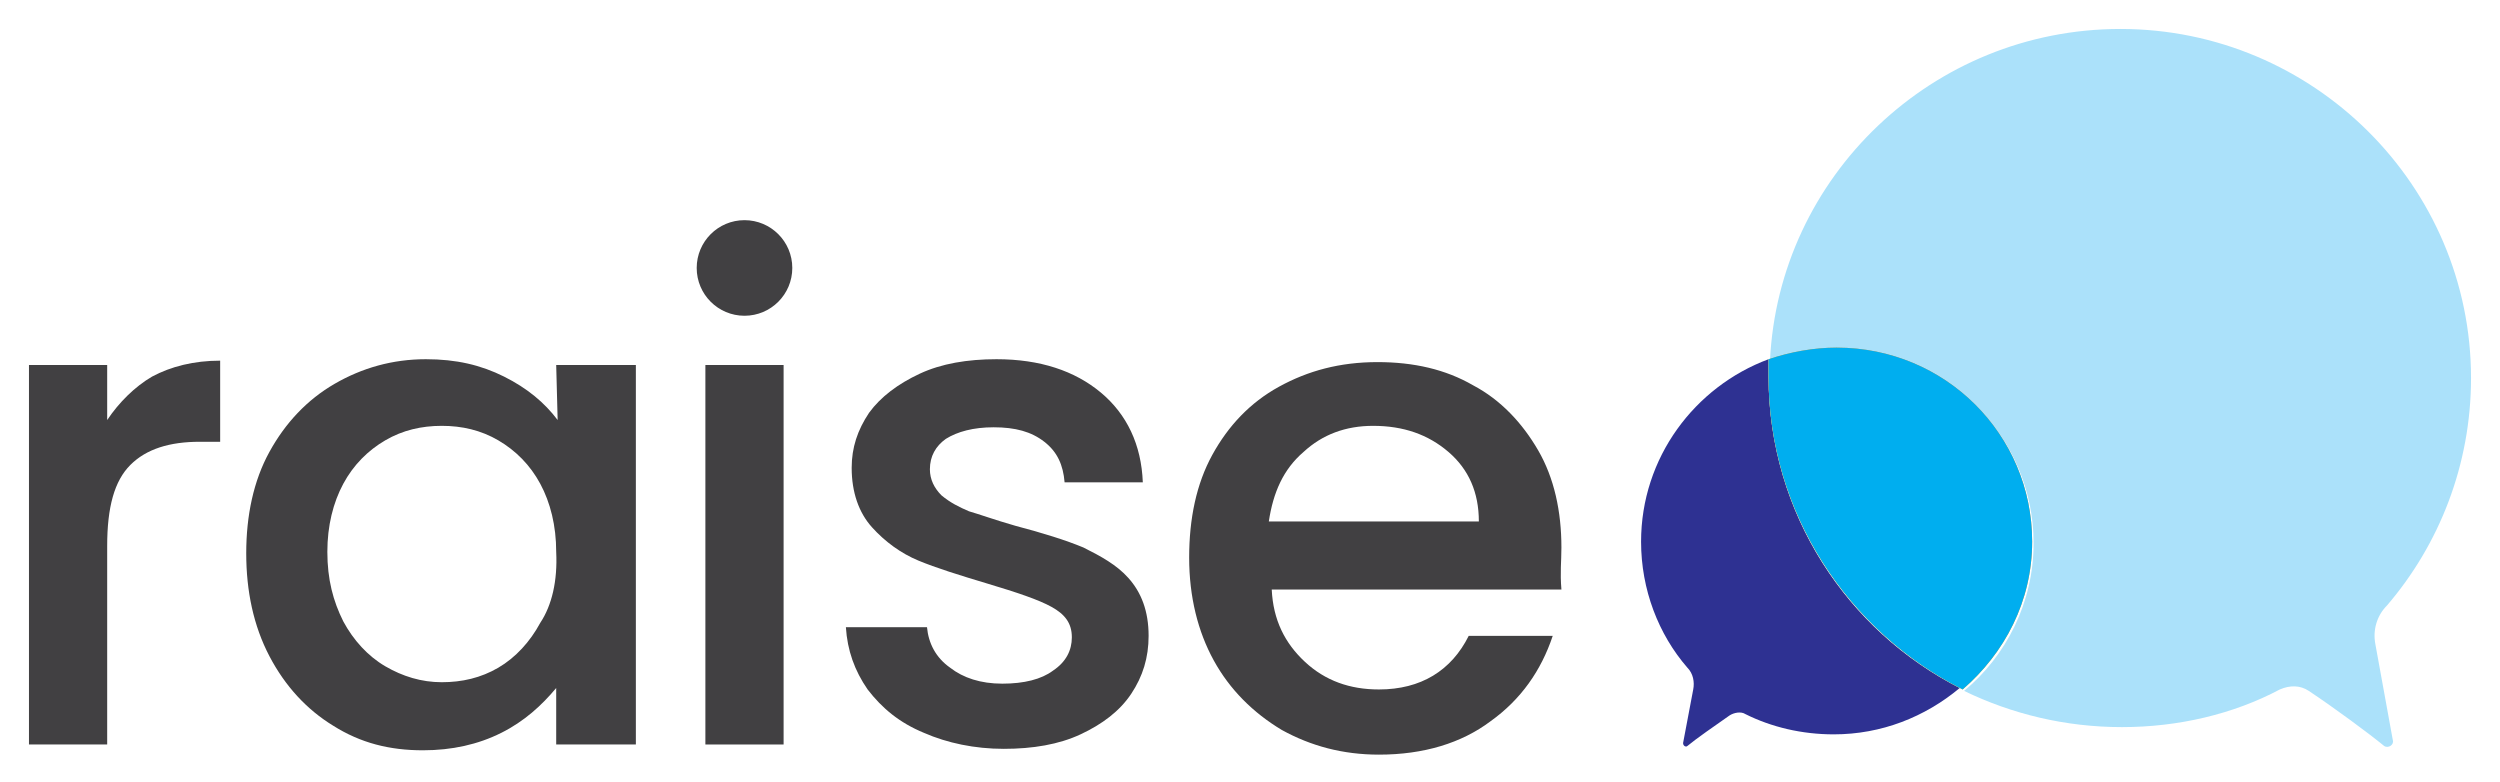 <?xml version="1.0" encoding="utf-8"?>
<!-- Generator: Adobe Illustrator 25.4.1, SVG Export Plug-In . SVG Version: 6.00 Build 0)  -->
<svg version="1.1" id="Layer_1" xmlns="http://www.w3.org/2000/svg" xmlns:xlink="http://www.w3.org/1999/xlink" x="0px" y="0px"
	 viewBox="0 0 172.6 54" style="enable-background:new 0 0 172.6 54;" xml:space="preserve">
<style type="text/css">
	.st0{fill:#414042;}
	.st1{fill:#2E3192;}
	.st2{fill:#ABE1FA;}
	.st3{fill:url(#SVGID_1_);}
	.st4{fill:#00AEEF;}
</style>
<g>
	<path class="st0" d="M7.4,29v-3.8H2v26.2h5.4V37.7c0-2.7,0.5-4.5,1.6-5.6s2.7-1.6,4.8-1.6h1.4v-5.6c-1.8,0-3.4,0.4-4.7,1.1
		C9.3,26.7,8.2,27.8,7.4,29z"/>
	<path class="st0" d="M38.5,29c-0.9-1.2-2.1-2.2-3.7-3s-3.3-1.2-5.4-1.2c-2.3,0-4.4,0.6-6.3,1.7c-1.9,1.1-3.4,2.7-4.5,4.7
		s-1.6,4.4-1.6,7c0,2.6,0.5,5,1.6,7.1s2.6,3.7,4.4,4.8c1.9,1.2,3.9,1.7,6.2,1.7c2,0,3.8-0.4,5.4-1.2c1.6-0.8,2.8-1.9,3.8-3.1v3.9
		h5.5V25.2h-5.5L38.5,29L38.5,29z M37.3,43c-0.7,1.3-1.7,2.4-2.9,3.1s-2.5,1-3.9,1s-2.7-0.4-3.9-1.1s-2.2-1.8-2.9-3.1
		c-0.7-1.4-1.1-2.9-1.1-4.8c0-1.8,0.4-3.4,1.1-4.7c0.7-1.3,1.7-2.3,2.9-3s2.5-1,3.9-1s2.7,0.3,3.9,1s2.2,1.7,2.9,3
		c0.7,1.3,1.1,2.9,1.1,4.7C38.5,40.1,38.1,41.8,37.3,43z"/>
	<path class="st0" d="M74.8,37.8c-1.2-0.5-2.8-1-4.7-1.5c-1.4-0.4-2.5-0.8-3.2-1c-0.7-0.3-1.3-0.6-1.9-1.1c-0.5-0.5-0.8-1.1-0.8-1.8
		c0-0.9,0.4-1.6,1.1-2.1c0.8-0.5,1.9-0.8,3.3-0.8c1.5,0,2.6,0.3,3.5,1s1.3,1.6,1.4,2.8h5.4c-0.1-2.6-1.1-4.7-2.9-6.2
		s-4.2-2.3-7.2-2.3c-2,0-3.8,0.3-5.3,1s-2.7,1.6-3.5,2.7c-0.8,1.2-1.2,2.4-1.2,3.8c0,1.7,0.5,3.1,1.4,4.1s2,1.8,3.2,2.3
		c1.2,0.5,2.8,1,4.8,1.6s3.5,1.1,4.4,1.6S74,43,74,44c0,0.9-0.4,1.7-1.3,2.3c-0.8,0.6-2,0.9-3.5,0.9s-2.7-0.4-3.6-1.1
		c-1-0.7-1.5-1.7-1.6-2.8h-5.6c0.1,1.6,0.6,3,1.5,4.3c1,1.3,2.2,2.3,3.9,3c1.6,0.7,3.5,1.1,5.5,1.1s3.8-0.3,5.3-1s2.7-1.6,3.5-2.8
		c0.8-1.2,1.2-2.5,1.2-4c0-1.7-0.5-3-1.4-4C77.1,39,76,38.4,74.8,37.8z"/>
	<path class="st0" d="M107.8,37.8c0-2.5-0.5-4.8-1.6-6.7s-2.6-3.5-4.5-4.5c-1.9-1.1-4.1-1.6-6.6-1.6c-2.6,0-4.8,0.6-6.8,1.7
		c-2,1.1-3.5,2.7-4.6,4.7s-1.6,4.4-1.6,7.1s0.6,5.1,1.7,7.1s2.7,3.6,4.7,4.8c2,1.1,4.2,1.7,6.7,1.7c3.1,0,5.7-0.8,7.7-2.3
		c2.1-1.5,3.5-3.5,4.3-5.9h-5.8c-1.2,2.4-3.3,3.7-6.2,3.7c-2,0-3.7-0.6-5.1-1.9s-2.2-2.9-2.3-5h20C107.7,39.5,107.8,38.8,107.8,37.8
		z M87.6,36c0.3-2,1-3.6,2.4-4.8c1.3-1.2,2.9-1.8,4.8-1.8c2.1,0,3.8,0.6,5.2,1.8c1.4,1.2,2.1,2.8,2.1,4.8H87.6z"/>
	<g>
		<rect x="48.7" y="25.2" class="st0" width="5.4" height="26.2"/>
		<circle class="st0" cx="51.4" cy="18.5" r="3.3"/>
	</g>
	<g>
		<path class="st1" d="M122.1,26c0-0.4,0-0.8,0-1.2c-5.1,1.9-8.8,6.8-8.8,12.6c0,3.3,1.2,6.4,3.2,8.7c0.4,0.4,0.5,1,0.4,1.5
			l-0.7,3.7c0,0.2,0.2,0.3,0.3,0.2c0.6-0.5,1.9-1.4,2.9-2.1c0.3-0.2,0.8-0.3,1.1-0.1c1.8,0.9,3.9,1.4,6.1,1.4c3.3,0,6.3-1.2,8.7-3.2
			C127.6,43.6,122.1,35.5,122.1,26z"/>
		<path class="st2" d="M164,44.5c-0.2-1,0.1-2,0.8-2.7c3.6-4.2,5.8-9.7,5.8-15.7c0-13.3-10.9-24.1-24.2-24.1
			c-13,0-23.6,10.2-24.2,22.9c1.5-0.5,3-0.8,4.7-0.8c7.4,0,13.5,6,13.5,13.4c0,4.1-1.9,7.8-4.8,10.2c3.3,1.6,7,2.5,10.9,2.5
			s7.7-0.9,10.9-2.6c0.7-0.3,1.4-0.3,2,0.1c1.8,1.2,4.1,2.9,5.2,3.8c0.3,0.2,0.7-0.1,0.6-0.4L164,44.5z"/>
		
			<linearGradient id="SVGID_1_" gradientUnits="userSpaceOnUse" x1="113.144" y1="3.527" x2="150.389" y2="34.983" gradientTransform="matrix(1 0 0 -1 0 52.9)">
			<stop  offset="0" style="stop-color:#FCEF44"/>
			<stop  offset="5.699537e-02" style="stop-color:#FCDE33"/>
			<stop  offset="0.129" style="stop-color:#FCD222"/>
			<stop  offset="0.202" style="stop-color:#FDCA17"/>
			<stop  offset="0.281" style="stop-color:#FDC713"/>
			<stop  offset="0.668" style="stop-color:#F29140"/>
			<stop  offset="0.888" style="stop-color:#ED683C"/>
			<stop  offset="1" style="stop-color:#E93F3A"/>
		</linearGradient>
		<path class="st3" d="M140.3,37.4c0-7.4-6-13.4-13.5-13.4c-1.6,0-3.2,0.3-4.7,0.8c0,0.4,0,0.8,0,1.2c0,9.4,5.5,17.6,13.4,21.6
			C138.4,45.1,140.3,41.5,140.3,37.4z"/>
		<path class="st4" d="M140.3,37.4c0-7.4-6-13.4-13.5-13.4c-1.6,0-3.2,0.3-4.7,0.8c0,0.4,0,0.8,0,1.2c0,9.4,5.5,17.6,13.4,21.6
			C138.4,45.1,140.3,41.5,140.3,37.4z"/>
	</g>
</g>
</svg>
